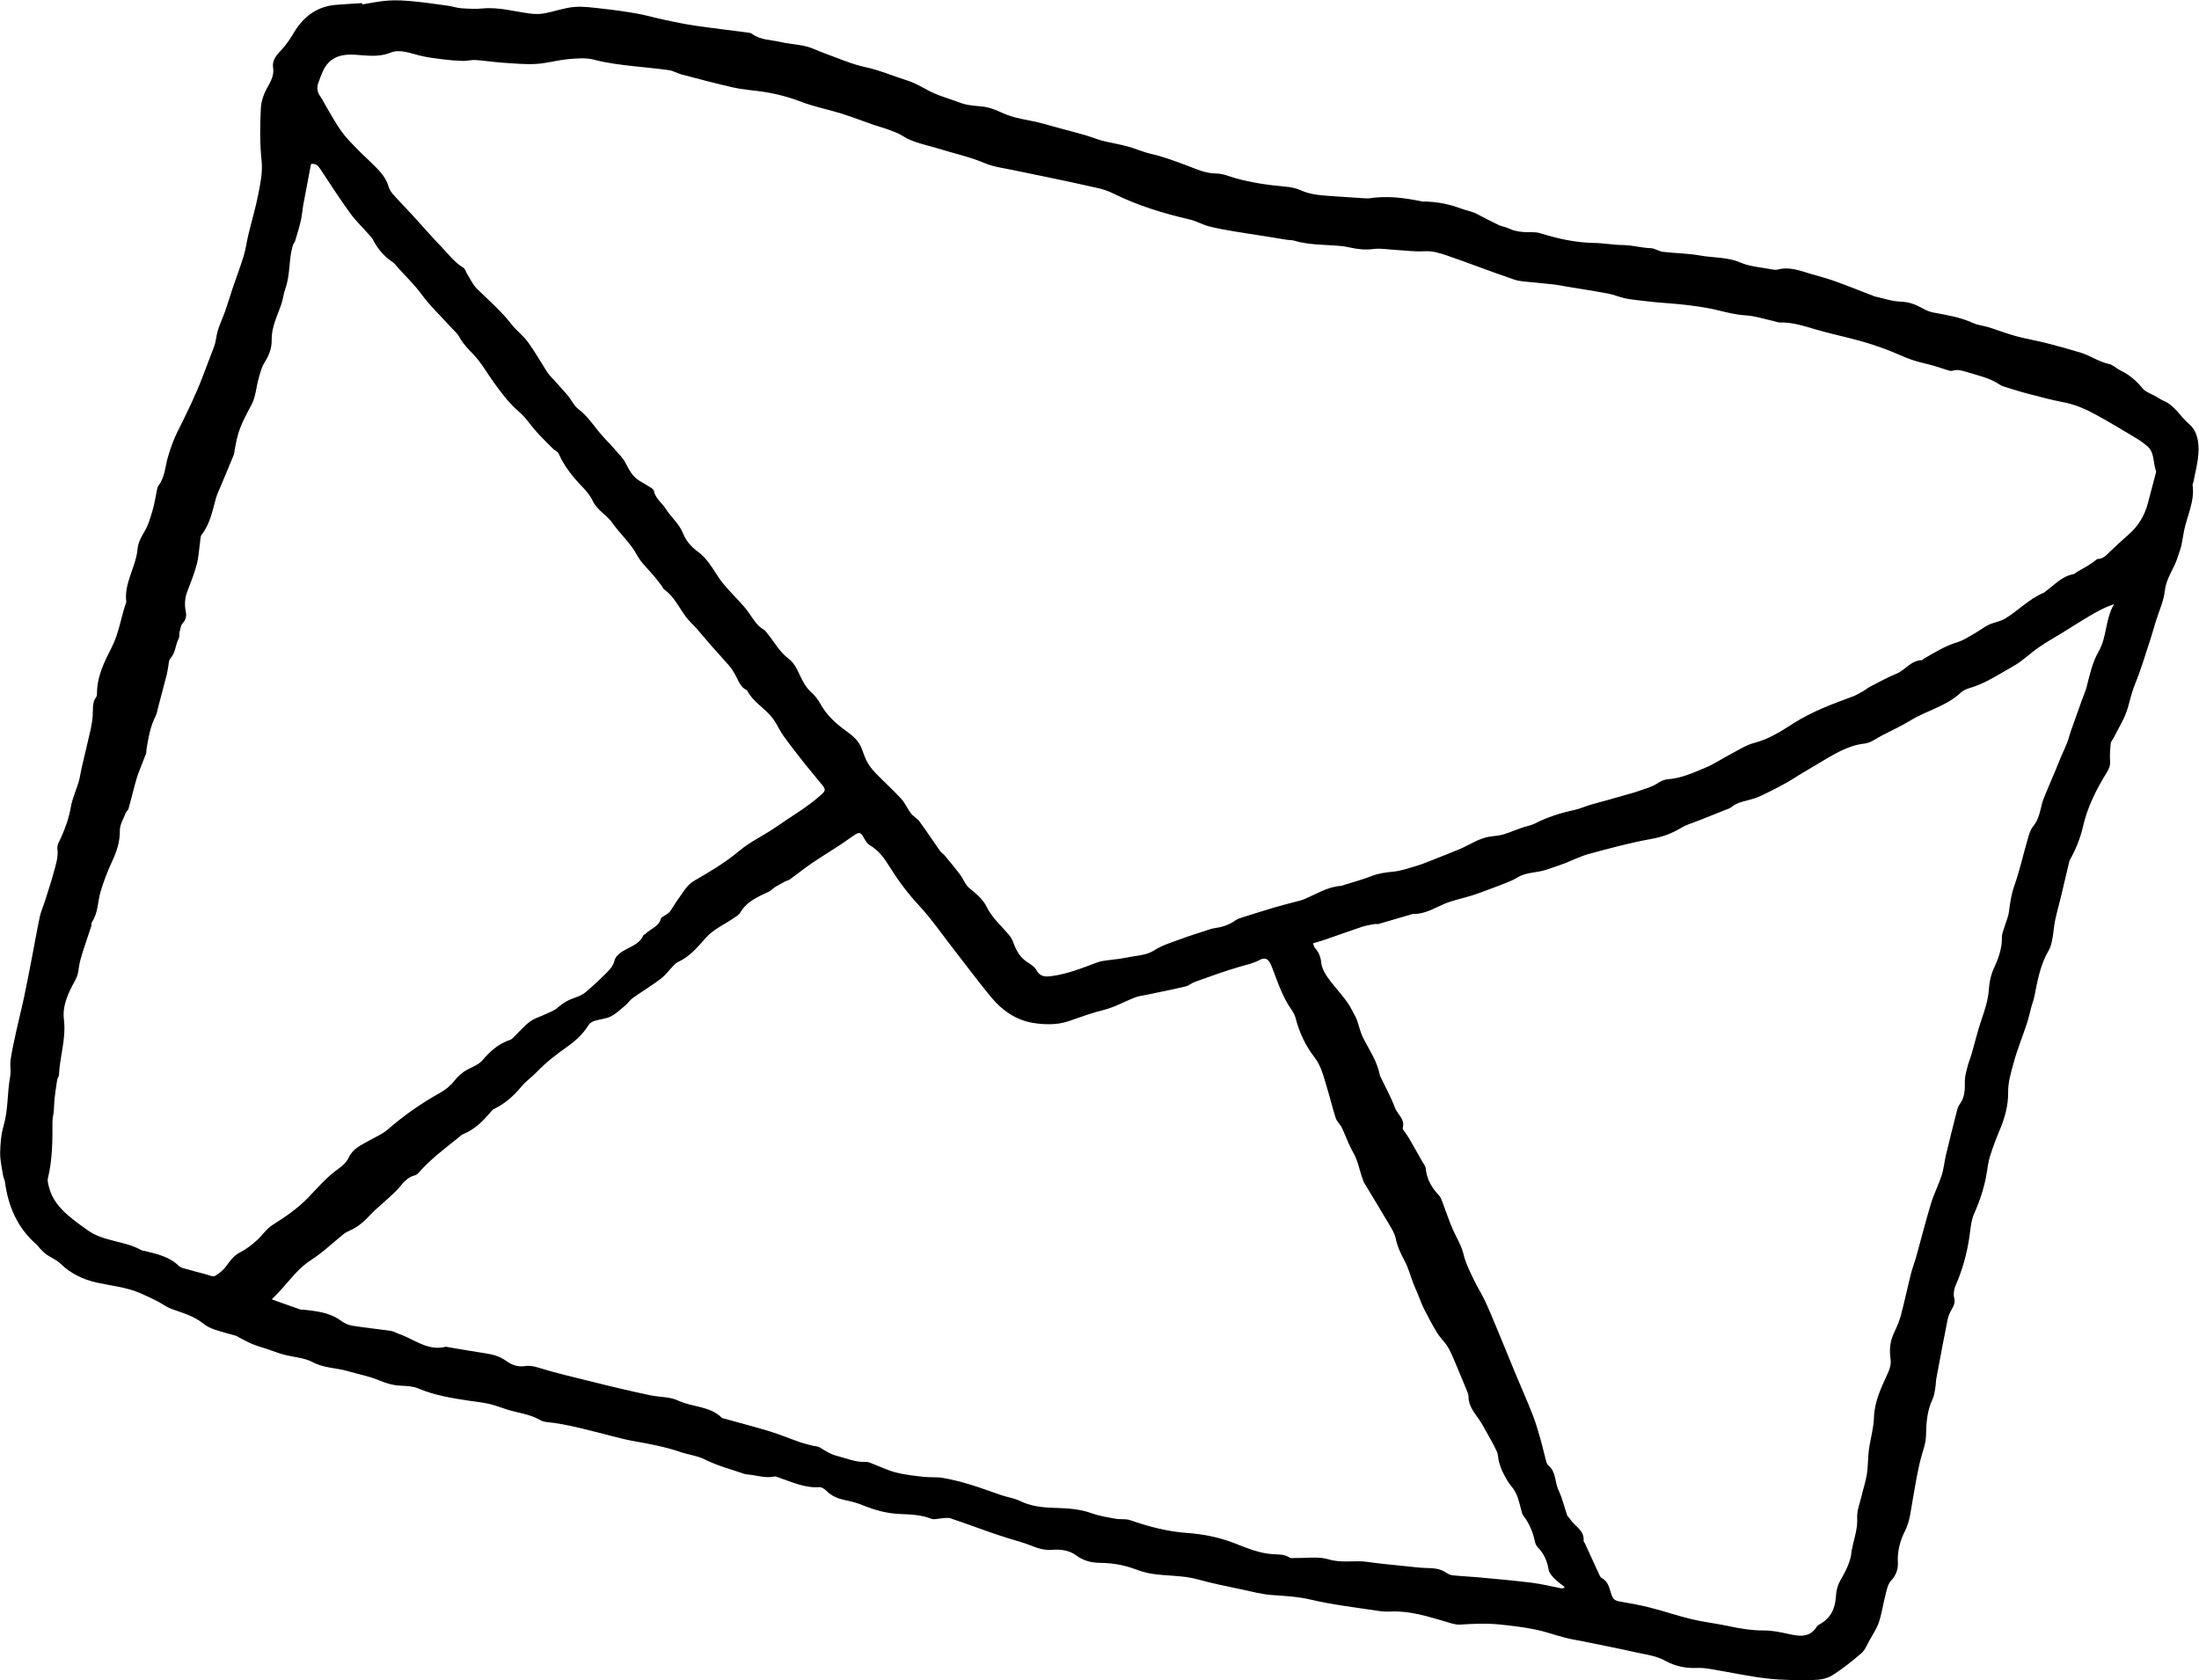 <?xml version="1.0" encoding="UTF-8"?>
<!DOCTYPE svg PUBLIC '-//W3C//DTD SVG 1.0//EN'
          'http://www.w3.org/TR/2001/REC-SVG-20010904/DTD/svg10.dtd'>
<svg height="1146.5" preserveAspectRatio="xMidYMid meet" version="1.0" viewBox="-0.1 176.7 1500.4 1146.5" width="1500.4" xmlns="http://www.w3.org/2000/svg" xmlns:xlink="http://www.w3.org/1999/xlink" zoomAndPan="magnify"
><g id="change1_1"
  ><path d="m247.033,179.72c5.925-.918,11.822-2.244,17.782-2.634,5.598-.367,11.287-.025,16.888.508,7.975.758,15.915,1.918,23.853,3.026,3.121.436,6.174,1.518,9.298,1.73,4.826.327,9.724.567,14.524.12,10.891-1.014,21.253,2.052,31.838,3.434,3.222.421,6.632.542,9.804-.034,6.89-1.252,13.616-3.776,20.533-4.397,6.377-.573,12.941.447,19.379,1.155,7.802.859,15.6,1.898,23.322,3.289,6.698,1.207,13.264,3.124,19.931,4.527,6.687,1.408,13.392,2.801,20.15,3.784,11.73,1.706,23.509,3.08,35.263,4.629,1.148.151,2.5.237,3.355.884,5.812,4.398,12.975,4.06,19.557,5.623,5.668,1.346,11.61,1.551,17.263,2.941,4.483,1.102,8.679,3.328,13.062,4.889,9.081,3.235,18.005,7.284,27.36,9.28,10.053,2.146,19.348,6.24,29.034,9.253,6.396,1.99,12.105,6.09,18.33,8.761,5.627,2.415,11.58,4.059,17.307,6.256,4.897,1.879,9.954,2.112,15.091,2.609,4.373.423,8.796,2.045,12.823,3.934,5.841,2.739,11.848,4.252,18.178,5.363,7.688,1.349,15.197,3.736,22.766,5.738,5.893,1.559,11.78,3.148,17.632,4.854,3.673,1.071,7.221,2.595,10.922,3.535,5.643,1.434,11.426,2.328,17.043,3.847,5.308,1.435,10.386,3.787,15.73,5.008,8.353,1.91,16.257,4.856,24.262,7.853,6.528,2.445,13.088,5.579,20.572,5.621,4.377.025,8.764,1.979,13.109,3.201,10.958,3.082,22.148,4.674,33.465,5.684,3.62.323,7.424.955,10.685,2.448,7.392,3.384,15.214,3.596,23.025,4.18,6.972.521,13.951.946,20.929,1.391 1.0.064,2.027.137,3.008-.012,12.083-1.832,23.96-.391,35.787,2.119,1.284.273,2.661.097,3.993.156,7.836.35,15.322,1.906,22.759,4.683,3.593,1.342,7.55,1.916,11.073,3.791,4.864,2.587,9.782,5.078,14.744,7.469,1.63.786,3.491,1.08,5.213,1.694,1.861.664,3.637,1.611,5.534,2.119,1.986.532,4.062.819,6.116.985,3.787.306,7.816-.299,11.34.787,12.028,3.708,24.126,6.464,36.798,6.653,6.626.098,13.155,1.384,19.885,1.436,6.132.048,12.388,1.936,18.762,2.124,2.858.085,5.614,2.171,8.516,2.519,8.416,1.01,16.991,1,25.299,2.514,9.125,1.663,18.528.924,27.494,4.798,6.554,2.832,14.165,3.236,21.32,4.646,1.296.255,2.757.481,3.985.147,8.141-2.217,15.537.817,23.056,3.048,5.237,1.554,10.554,2.889,15.686,4.736,8.936,3.215,17.757,6.75,26.625,10.154.154.059.279.214.434.248,6.092,1.321,12.158,3.494,18.288,3.695,5.699.187,10.336,1.991,15.037,4.645,2.126,1.201,4.481,2.256,6.859,2.706,9.345,1.768,18.714,3.231,27.502,7.257,3.293,1.509,7.13,1.786,10.639,2.881,6.18,1.927,12.224,4.323,18.462,6.019,6.925,1.883,14.043,3.043,21.003,4.81,7.762,1.97,15.479,4.143,23.146,6.46,6.66,2.012,12.414,6.258,19.379,7.748,2.776.594,5.092,3.097,7.783,4.386,5.965,2.858,10.764,6.861,14.98,12.056,2.246,2.768,6.377,4.008,9.662,5.929,1.566.916,3.066,2,4.728,2.685,7.744,3.191,11.497,10.781,17.505,15.913,5.807,4.961,6.852,12.649,6.416,19.86-.409,6.766-2.282,13.445-3.531,20.159-.09.483-.55.968-.487,1.4,1.653,11.231-3.758,21.144-5.856,31.671-.684,3.432-1.111,6.92-1.912,10.322-.605,2.57-1.68,5.025-2.438,7.563-2.308,7.724-7.767,14.032-8.666,22.6-.752,7.163-4.057,14.056-6.207,21.077-1.076,3.512-2.011,7.068-3.162,10.555-3.54,10.728-6.657,21.636-10.941,32.062-2.249,5.474-3.454,11.011-5.049,16.569-2.027,7.065-6.252,13.503-9.555,20.198-.652,1.322-1.911,2.537-2.045,3.885-.406,4.097-.733,8.259-.443,12.349.223,3.143-.97,5.396-2.496,7.88-6.944,11.302-12.913,23.176-15.891,36.105-1.87,8.119-4.799,15.56-8.815,22.715-.244.435-.476.901-.591,1.382-1.932,8.111-3.82,16.233-5.771,24.34-1.289,5.357-2.828,10.66-3.948,16.052-.844,4.065-1.042,8.261-1.832,12.34-.531,2.743-1.113,5.667-2.503,8.02-5.767,9.759-7.665,20.64-9.807,31.489-.448,2.268-1.333,4.447-1.947,6.686-1.078,3.935-1.912,7.947-3.187,11.815-2.921,8.862-6.508,17.531-8.936,26.519-1.792,6.633-3.926,13.1-3.827,20.458.117,8.681-2.294,17.495-5.802,25.77-2.463,5.81-4.678,11.751-6.57,17.77-1.19,3.785-1.66,7.809-2.309,11.75-1.584,9.617-4.653,18.689-8.597,27.629-2.096,4.751-2.388,10.353-3.165,15.619-1.694,11.472-4.705,22.517-9.397,33.154-1.09,2.47-1.65,5.731-1.012,8.266.811,3.225-.127,5.405-1.599,7.943-1.236,2.131-2.339,4.489-2.82,6.883-2.694,13.417-5.205,26.871-7.714,40.324-.396,2.124-.334,4.332-.715,6.459-.466,2.602-.747,5.364-1.859,7.7-3.825,8.038-4.346,16.511-4.504,25.208-.073,4.035-1.441,8.108-2.606,12.05-3.031,10.257-4.521,20.784-6.431,31.267-1.308,7.177-1.853,14.658-5.363,21.609-3.252,6.441-5.204,13.66-4.798,21.258.253,4.743-1.218,8.864-4.746,12.642-2.198,2.354-2.854,6.323-3.739,9.689-1.61,6.124-2.447,12.48-4.429,18.467-1.435,4.334-4.137,8.263-6.392,12.308-1.687,3.025-2.975,6.623-5.467,8.779-6.389,5.528-13.054,10.87-20.208,15.323-3.49,2.173-8.307,2.981-12.542,3.039-10.511.145-21.112.197-31.529-.997-12.905-1.479-25.654-4.304-38.49-6.43-3.128-.518-6.347-.927-9.497-.783-7.733.353-15.097-1.229-21.712-4.916-6.064-3.38-12.678-4.111-19.15-5.557-12.045-2.69-24.162-5.061-36.252-7.546-4.248-.873-8.557-1.494-12.75-2.574-6.924-1.785-13.691-4.269-20.681-5.685-7.796-1.58-15.744-2.506-23.667-3.335-9.134-.956-18.288-.558-27.46.034-3.337.216-6.844-1.157-10.18-2.128-12.183-3.544-24.275-7.425-37.237-6.779-2.986.149-6.039-.079-8.998-.538-15.014-2.326-30.189-4.014-44.941-7.486-8.907-2.096-17.666-2.623-26.632-3.216-7.113-.471-14.149-2.38-21.171-3.878-9.935-2.12-19.938-4.048-29.703-6.8-10.595-2.985-21.541-2.163-32.199-3.991-3.575-.613-7.112-1.715-10.52-2.984-7.739-2.883-15.675-4.264-23.933-4.33-5.908-.047-11.387-1.387-16.417-5.107-4.658-3.444-10.492-4.27-16.253-3.779-5.362.458-10.103-1.064-14.963-3.054-4.884-2-10.08-3.232-15.125-4.843-4.09-1.306-8.183-2.606-12.233-4.028-9.09-3.191-18.121-6.555-27.258-9.603-1.738-.58-3.856-.071-5.796.016-2.431.108-5.184,1.117-7.227.304-7.044-2.803-14.435-2.95-21.721-3.268-8.933-.39-17.188-2.731-25.356-6.086-3.963-1.627-8.225-2.62-12.431-3.533-4.516-.98-8.482-2.67-11.825-5.995-1.318-1.311-3.413-2.797-5.045-2.68-9.881.712-18.507-3.424-27.434-6.468-1.098-.375-2.352-.978-3.382-.758-6.12,1.304-11.918-.915-17.865-1.405-.825-.068-1.681-.147-2.454-.416-8.967-3.126-18.322-5.49-26.735-9.725-5.546-2.792-11.351-3.284-16.898-5.202-10.606-3.669-21.56-5.614-32.545-7.574-4.915-.877-9.756-2.188-14.607-3.399-14.838-3.704-29.53-8.07-44.841-9.578-1.278-.126-2.616-.609-3.731-1.26-7.175-4.189-15.448-4.87-23.148-7.368-3.936-1.277-7.819-2.799-11.84-3.711-4.379-.994-8.891-1.402-13.342-2.079-11.838-1.801-23.622-3.655-34.805-8.397-3.525-1.495-7.732-1.724-11.651-1.865-5.27-.191-9.965-1.508-14.872-3.588-6.815-2.888-14.288-4.203-21.438-6.329-7.906-2.351-16.296-2.006-24.036-6.141-5.839-3.119-13.162-3.402-19.764-5.174-3.844-1.032-7.564-2.523-11.346-3.789-3.312-1.109-6.701-2.022-9.929-3.336-3.025-1.232-5.887-2.867-8.811-4.343-.891-.449-1.699-1.135-2.634-1.412-4.926-1.461-9.946-2.635-14.799-4.301-2.631-.904-5.272-2.246-7.425-3.988-6.283-5.083-13.788-7.225-21.202-9.806-3.681-1.281-6.909-3.82-10.435-5.605-3.864-1.955-7.788-3.81-11.771-5.509-9.315-3.974-19.375-4.852-29.136-7.023-9.33-2.075-17.895-6.091-24.964-13.008-2.664-2.607-6.447-4.039-9.561-6.231-1.725-1.215-3.15-2.868-4.658-4.375-.705-.704-1.193-1.64-1.94-2.285-13.053-11.264-19.374-25.918-21.646-42.657-.221-1.626-1.091-3.161-1.342-4.787-.783-5.076-2.033-10.187-1.945-15.265.106-6.142.62-12.49,2.336-18.345,3.236-11.042,2.427-22.498,4.475-33.632.684-3.717-.247-7.715.313-11.473.985-6.612,2.461-13.157,3.895-19.694,1.71-7.795,3.71-15.528,5.367-23.334,1.938-9.13,3.668-18.305,5.441-27.469,1.74-8.998,3.282-18.037,5.193-26.998.762-3.571,2.336-6.962,3.443-10.467,2.051-6.496,4.187-12.972,5.992-19.538,1.491-5.423,3.348-10.733,2.595-16.679-.316-2.493,1.599-5.345,2.732-7.931,2.877-6.565,5.232-13.197,6.455-20.366.997-5.848,3.645-11.402,5.354-17.148.849-2.855,1.166-5.864,1.84-8.777,2.107-9.108,4.324-18.191,6.376-27.311.65-2.888,1.079-5.848,1.322-8.799.366-4.448-.522-9.091,2.43-13.072.368-.496.517-1.27.508-1.911-.169-11.817,5.059-22.166,10.134-32.127,5.027-9.868,6.24-20.617,9.874-30.731-1.71-12.926,6.548-23.736,7.653-36.063.398-4.436,2.35-8.066,4.676-11.888,2.716-4.461,4.151-9.783,5.662-14.874,1.317-4.437,1.948-9.076,2.925-13.617.208-.969.368-2.075.941-2.818,4.593-5.954,4.624-13.374,6.673-20.148,1.726-5.704,3.653-11.293,6.363-16.712,6.262-12.521,12.483-25.142,17.417-38.215,2.504-6.633,5.026-13.275,7.573-19.907,1.36-3.542,1.461-7.549,2.612-11.194,1.398-4.423,3.422-8.643,4.961-13.027,1.807-5.147,3.325-10.395,5.074-15.563,2.511-7.424,5.321-14.754,7.608-22.244,1.406-4.607,1.962-9.466,3.097-14.165,2.259-9.352,5.037-18.596,6.867-28.028,1.418-7.305,2.991-14.959,2.234-22.222-1.274-12.225-1.201-24.381-.515-36.532.263-4.663,2.035-9.583,4.348-13.694,2.454-4.362,4.784-8.555,4.006-13.553-.883-5.681,2.834-9.164,5.918-12.513,3.302-3.586,5.792-7.36,8.28-11.551,6.296-10.606,15.55-17.841,28.489-18.909,5.989-.494,11.994-.807,17.991-1.202.034.301.068.601.102.902Zm1224.07,318.828c-2.381-6.43-.898-13.285-6.404-17.703-2.078-1.667-4.201-3.325-6.482-4.687-9.325-5.566-18.596-11.242-28.13-16.432-6.983-3.802-14.234-7.04-22.222-8.553-8.169-1.547-16.226-3.728-24.28-5.83-5.463-1.426-10.845-3.168-16.244-4.83-1.107-.341-2.223-.819-3.176-1.468-6.503-4.434-14.104-5.992-21.433-8.244-3.498-1.075-6.985-2.311-10.799-1.109-.987.311-2.299-.167-3.398-.496-3.159-.946-6.259-2.096-9.43-2.993-4.98-1.408-10.107-2.371-14.976-4.08-5.968-2.094-11.668-4.944-17.607-7.131-5.917-2.179-11.925-4.169-18.005-5.834-9.805-2.686-19.78-4.772-29.537-7.614-8.025-2.337-15.904-4.995-24.418-4.806-1.62.036-3.255-.694-4.887-1.048-6.179-1.341-12.315-3.424-18.553-3.801-6.431-.388-12.445-1.833-18.603-3.385-6.786-1.71-13.784-2.69-20.743-3.57-7.267-.92-14.599-1.319-21.898-1.994-3.482-.322-6.959-.72-10.43-1.153-3.629-.452-7.297-.764-10.857-1.547-3.884-.854-7.603-2.505-11.501-3.235-9.483-1.776-19.029-3.216-28.547-4.801-2.64-.44-5.262-1.028-7.916-1.346-4.633-.554-9.291-.886-13.925-1.432-4.604-.542-9.432-.523-13.743-1.987-15.315-5.2-30.392-11.1-45.69-16.356-4.951-1.701-9.969-3.284-15.572-2.943-6.449.392-12.978-.542-19.473-.893-5.139-.278-10.377-1.287-15.39-.616-5.497.736-10.627.088-15.865-1.031-1.797-.384-3.604-.78-5.428-.964-10.95-1.108-22.086-.545-32.806-3.762-1.417-.425-3-.263-4.487-.496-5.101-.802-10.189-1.68-15.289-2.491-7.248-1.153-14.517-2.185-21.748-3.433-5.579-.963-11.187-1.909-16.648-3.365-4.325-1.153-8.335-3.555-12.679-4.561-17.945-4.155-35.461-9.448-52.038-17.633-3.27-1.614-6.786-2.928-10.335-3.744-11.846-2.725-23.754-5.183-35.646-7.701-7.184-1.521-14.399-2.9-21.575-4.462-6.83-1.487-14.01-2.222-20.351-4.906-10.393-4.398-21.311-6.733-31.975-10.045-8.261-2.566-16.948-3.888-24.456-8.734-2.857-1.844-6.226-2.952-9.451-4.152-3.421-1.273-6.974-2.188-10.427-3.383-7.245-2.507-14.393-5.313-21.707-7.592-9.077-2.828-18.523-4.619-27.364-8.017-9.13-3.509-18.398-5.826-28.009-7.131-6.121-.831-12.335-1.263-18.337-2.622-11.854-2.684-23.604-5.834-35.365-8.914-2.888-.756-5.581-2.483-8.488-2.902-7.917-1.14-15.905-1.786-23.858-2.69-9.126-1.037-18.194-2.053-27.177-4.442-5.592-1.487-11.906-.913-17.816-.38-7.297.658-14.477,2.836-21.77,3.245-7.61.427-15.304-.317-22.942-.833-6.156-.416-12.273-1.418-18.43-1.831-2.782-.187-5.624.689-8.427.615-4.489-.119-8.989-.458-13.446-1.017-5.424-.681-10.886-1.357-16.187-2.636-6.673-1.61-13.508-4.619-20.109-1.931-8.141,3.314-16.32,1.79-24.286,1.347-10.23-.569-17.484,2.167-21.684,11.189-1.199,2.576-2.142,5.276-3.107,7.954-1.221,3.387-.81,6.491,1.417,9.474,1.486,1.991,2.486,4.34,3.775,6.485,3.521,5.857,6.753,11.925,10.727,17.46,3.171,4.417,7.199,8.234,10.971,12.2,2.51,2.639,5.291,5.018,7.857,7.607,5.152,5.197,10.922,9.897,13.084,17.416.575,2.001,1.807,3.976,3.203,5.549,4.195,4.727,8.668,9.204,12.942,13.862,6.422,6.999,12.588,14.243,19.202,21.053,5.078,5.228,9.405,11.262,15.826,15.165,1.228.746,1.636,2.79,2.511,4.18,2.123,3.369,3.79,7.218,6.549,9.957,8.045,7.986,16.717,15.309,23.709,24.365,3.346,4.334,7.973,7.701,11.183,12.114,4.796,6.593,8.844,13.729,13.237,20.618.537.842,1.199,1.614,1.869,2.36,3.997,4.454,8.115,8.804,11.987,13.364,2.588,3.048,4.285,7.108,7.352,9.437,5.467,4.152,9.281,9.509,13.423,14.747,3.486,4.409,7.601,8.314,11.297,12.565,2.718,3.126,5.819,6.142,7.65,9.762,2.385,4.714,4.765,9.142,9.432,11.924,1.852,1.104,3.763,2.119,5.554,3.314,1.499.999,3.849,2.006,4.115,3.347,1.066,5.384,5.574,8.252,8.203,12.439,3.617,5.761,9.114,10.042,11.769,16.705,1.917,4.813,5.332,9.048,9.912,12.322,6.616,4.73,10.439,11.977,14.916,18.596,1.848,2.733,4.126,5.188,6.321,7.671,4.635,5.245,9.875,10.054,13.848,15.753,2.983,4.28,5.45,8.706,10.144,11.388.944.539,1.595,1.621,2.326,2.498,4.847,5.816,8.262,12.686,14.705,17.383,3.274,2.387,5.466,6.712,7.249,10.576,2.13,4.615,4.335,8.916,8.197,12.393,2.311,2.081,4.394,4.647,5.872,7.378,4.251,7.855,10.678,13.743,17.665,18.766,4.802,3.452,8.887,6.901,10.912,12.551,1.182,3.297,2.36,6.668,4.122,9.663,1.642,2.791,3.883,5.295,6.162,7.631,5.45,5.588,11.285,10.812,16.545,16.567,2.655,2.905,4.193,6.801,6.62,9.954,1.596,2.074,4.242,3.352,5.78,5.454,4.867,6.649,9.403,13.539,14.149,20.277.752,1.067,2.048,1.735,2.893,2.754,3.595,4.335,7.228,8.647,10.621,13.137,2.297,3.04,3.616,7.111,6.445,9.39,4.622,3.724,9.228,7.526,11.765,12.743,3.628,7.46,9.757,12.635,14.889,18.737,1.361,1.619,2.574,3.527,3.272,5.508,1.936,5.491,4.608,10.289,9.687,13.552,2.223,1.428,4.844,3.002,5.986,5.188,2.361,4.519,5.744,4.823,10.078,4.285,11.2-1.389,21.491-5.669,31.938-9.524,2.154-.795,4.54-1.005,6.839-1.349,2.779-.416,5.591-.617,8.368-1.043,3.089-.474,6.143-1.175,9.234-1.637,4.912-.735,9.589-1.24,14.167-4.168,5.388-3.445,11.815-5.337,17.907-7.59,6.369-2.355,12.873-4.344,19.323-6.478.942-.312,1.895-.659,2.87-.791,5.531-.753,10.753-2.234,15.363-5.595,1.306-.953,3.002-1.435,4.582-1.937,7.296-2.317,14.596-4.626,21.931-6.815,4.29-1.28,8.653-2.317,12.975-3.491,2.414-.656,4.906-1.144,7.2-2.098,8.121-3.378,15.643-8.351,24.754-9.047.982-.075,1.946-.485,2.902-.789,6.2-1.969,12.504-3.674,18.56-6.017,4.77-1.846,9.56-2.446,14.596-2.935,5.419-.526,10.724-2.46,16.015-3.997,3.167-.92,6.234-2.207,9.31-3.418,6.819-2.683,13.664-5.309,20.408-8.171,7.031-2.984,13.363-7.664,21.275-8.488,2.814-.293,5.683-.608,8.373-1.421,4.13-1.248,8.107-2.995,12.188-4.418,2.995-1.044,6.265-1.497,9.042-2.931,8.549-4.414,17.575-7.216,26.937-9.233,3.737-.805,7.288-2.444,10.969-3.552,3.812-1.148,7.686-2.088,11.522-3.163,4.963-1.39,9.917-2.815,14.869-4.242,2.044-.589,4.108-1.131,6.103-1.859,4.343-1.585,9.04-2.672,12.83-5.136,2.508-1.63,4.732-2.803,7.636-3.026,9.156-.703,17.415-4.522,25.688-7.974,5.815-2.426,11.109-6.079,16.732-8.998,5.446-2.828,10.765-6.396,16.588-7.894,9.818-2.527,18.13-7.875,26.293-13.109,12.822-8.22,26.799-13.366,40.878-18.554,2.617-.964,5.023-2.528,7.471-3.912,1.442-.815,2.703-1.967,4.173-2.717,5.962-3.044,11.825-6.353,18.008-8.871,6.129-2.495,9.982-9.151,17.36-9.225.527-.005,1-.864,1.577-1.185,7.263-4.04,14.235-8.549,22.377-10.965,4.338-1.287,8.281-3.994,12.295-6.251,3.15-1.772,5.986-4.148,9.231-5.69,3.598-1.71,7.833-2.22,11.208-4.231,9.108-5.427,16.442-13.545,26.452-17.677.447-.185.786-.62,1.195-.911,6.055-4.318,11.072-10.293,18.933-11.744.916-.169,1.691-1.043,2.557-1.545,2.154-1.25,4.346-2.435,6.478-3.721,1.684-1.016,3.309-2.13,4.945-3.223.956-.639,1.861-1.852,2.827-1.891,3.807-.156,5.904-2.763,8.329-5.072,4.092-3.897,8.223-7.763,12.491-11.465q9.859-8.553,13.255-21.305c1.948-7.413,3.907-14.824,5.726-21.726ZM185.317,1063.294c7.167,2.553,13.257,4.74,19.365,6.873.606.212,1.329.07,1.993.142,8.941.979,17.882,1.814,25.572,7.352,2.247,1.618,4.949,3.097,7.624,3.536,8.86,1.452,17.816,2.309,26.704,3.612,2.057.301,3.967,1.524,5.978,2.227,10.18,3.559,19.126,11.543,31.117,8.678.761-.182,1.654.131,2.476.267,8.383,1.388,16.748,2.897,25.152,4.142,5.198.77,9.902,2.161,14.311,5.381,3.421,2.499,7.752,4.029,12.313,3.327,3.483-.536,6.518.148,9.984,1.232,11.58,3.62,23.465,6.271,35.246,9.24,6.649,1.676,13.312,3.297,19.99,4.852,6.982,1.627,13.964,3.265,20.991,4.676,6.156,1.236,12.973.906,18.435,3.503,9.756,4.639,21.709,3.587,29.935,11.834.108.108.303.14.464.185,10.717,2.978,21.492,5.763,32.13,8.997,6.857,2.084,13.493,4.887,20.27,7.246,2.786.97,5.677,1.645,8.533,2.405,1.884.501,4.077.464,5.632,1.453,3.638,2.315,7.108,4.552,11.469,5.657,6.62,1.677,12.944,4.476,20.01,4.104,1.402-.074,2.883.715,4.276,1.242,5.287,1.997,10.423,4.559,15.861,5.946,6.076,1.549,12.398,2.232,18.652,2.947,4.595.526,9.338.024,13.864.828,6.392,1.135,12.719,2.811,18.94,4.696,7.014,2.125,13.858,4.803,20.819,7.114,4.094,1.359,8.54,1.925,12.35,3.811,7.111,3.52,14.695,4.436,22.308,4.697,9.038.31,17.919.559,26.609,3.694,5.265,1.899,10.929,2.776,16.471,3.796,3.229.594,6.81-.116,9.822.936,12.677,4.429,25.499,7.801,38.977,8.754,11.245.795,22.225,3.033,32.821,7.226,8.219,3.253,16.492,6.647,25.498,7.235,3.98.26,8.001-.056,11.609,2.37.935.629,2.59.201,3.915.234,7.62.191,15.718-1.189,22.741.955,8.924,2.725,17.61.45,26.29,1.709,3.428.497,6.868.925,10.311,1.303,5.469.601,10.944,1.148,16.419,1.691,4.321.428,8.64,1.041,12.971,1.158,4.884.132,9.659.196,13.926,3.112,1.345.919,2.993,1.738,4.576,1.903,5.823.606,11.686.812,17.516,1.361,12.293,1.158,24.602,2.217,36.85,3.753,6.857.86,13.603,2.605,20.409,3.897.339.064.775-.388,1.786-.937-2.597-2.103-5.088-3.768-7.118-5.876-1.646-1.708-3.571-3.816-3.917-5.979-.961-6.003-3.279-11.091-7.493-15.437-.886-.914-1.54-2.271-1.81-3.529-1.419-6.607-3.822-12.736-8.074-18.067-.404-.507-.638-1.186-.825-1.822-1.841-6.274-2.648-12.882-7.23-18.163-2.246-2.589-3.9-5.754-5.492-8.828-1.26-2.433-2.179-5.079-2.95-7.718-.682-2.331-.506-4.987-1.493-7.14-2.136-4.662-4.721-9.125-7.225-13.612-1.706-3.058-3.396-6.156-5.43-8.994-3.315-4.625-6.787-9.088-6.695-15.208.015-.964-.377-1.976-.753-2.896-2.332-5.706-4.668-11.412-7.093-17.08-1.904-4.448-3.604-9.033-6.017-13.197-2.069-3.571-5.338-6.435-7.507-9.962-3.296-5.362-6.212-10.97-9.067-16.586-1.57-3.089-2.677-6.412-4.011-9.622-1.082-2.604-2.258-5.172-3.272-7.802-1.909-4.955-3.253-10.197-5.717-14.851-2.678-5.059-5.084-10.014-6.238-15.709-.671-3.311-2.675-6.432-4.439-9.428-5.727-9.727-11.623-19.353-17.433-29.031-.249-.415-.245-.972-.427-1.436-2.412-6.153-3.268-12.788-6.714-18.678-3.091-5.283-5.013-11.239-7.682-16.786-1.134-2.359-3.414-4.252-4.206-6.674-2.284-6.986-3.934-14.176-6.102-21.203-2.144-6.949-3.732-14.197-8.309-20.116-6.231-8.057-10.443-17.019-12.963-26.865-.524-2.048-1.612-4.06-2.847-5.799-6.392-8.998-9.554-19.475-13.522-29.552-1.842-4.677-4-6.575-8.369-4.217-4.364,2.355-8.976,3.254-13.606,4.596-10.18,2.949-20.144,6.655-30.148,10.188-2.321.82-4.338,2.66-6.687,3.217-8.718,2.067-17.518,3.789-26.285,5.653-2.747.584-5.613.876-8.203,1.875-7,2.7-13.666,6.569-20.865,8.372-8.429,2.111-16.426,5.045-24.573,7.862-7.344,2.539-16.282,2.397-24.128,1.095-11.388-1.891-20.979-8.448-28.368-17.378-8.828-10.668-17.082-21.81-25.601-32.734-7.895-10.124-15.197-20.802-23.906-30.17-7.473-8.039-13.843-16.589-19.65-25.833-3.553-5.656-7.388-11.474-13.62-15.024-1.746-.995-3.067-3.079-4.087-4.935-2.276-4.143-3.062-4.457-7.132-1.704-3.318,2.244-6.547,4.62-9.897,6.814-6.277,4.112-12.703,8.002-18.894,12.238-5.083,3.477-9.895,7.349-14.88,10.972-.777.565-1.885.649-2.757,1.111-2.471,1.308-4.947,2.62-7.327,4.083-1.409.866-2.504,2.314-3.973,3-7.533,3.518-15.239,6.666-19.687,14.47-.843,1.479-2.709,2.427-4.206,3.472-6.421,4.48-13.824,7.541-19.173,13.575-5.651,6.374-11.122,12.974-19.192,16.599-1.17.526-2.131,1.611-3.059,2.564-2.868,2.942-5.341,6.384-8.574,8.829-6.102,4.616-12.695,8.577-18.937,13.018-1.998,1.421-3.403,3.651-5.307,5.237-3.169,2.64-6.253,5.596-9.877,7.412-3.322,1.664-7.359,1.844-10.983,2.987-1.482.467-3.192,1.45-3.967,2.71-3.723,6.045-8.85,10.817-14.465,14.786-7.474,5.283-14.673,10.751-20.997,17.396-3.297,3.464-7.384,6.225-10.413,9.884-5.3,6.404-11.279,11.761-18.805,15.359-.859.411-1.559,1.256-2.197,2.014-5.286,6.283-10.984,12.014-18.823,15.162-1.347.541-2.434,1.75-3.61,2.69-9.376,7.494-19.003,14.701-26.927,23.843-.623.718-1.569,1.364-2.478,1.591-4.695,1.17-7.417,4.537-10.417,8.052-3.871,4.536-8.63,8.315-13.019,12.406-2.168,2.021-4.547,3.849-6.512,6.05-4.176,4.678-8.773,8.717-14.579,11.261-1.359.595-2.741,1.273-3.889,2.191-7.417,5.935-14.319,12.656-22.272,17.74-8.426,5.387-14.042,13.128-20.477,20.264-1.862,2.065-3.856,4.013-6.408,6.655Zm26.791-774.696c-1.739,9.14-3.49,18.114-5.136,27.107-.713,3.895-.993,7.878-1.862,11.732-1.021,4.526-2.415,8.971-3.764,13.416-.382,1.26-1.382,2.334-1.748,3.596-2.74,9.465-1.572,19.589-4.939,28.987-1.323,3.692-1.694,7.723-3,11.423-2.759,7.817-6.586,15.348-6.397,23.908.129,5.798-1.935,10.626-4.976,15.47-2.051,3.268-2.956,7.322-4.025,11.123-1.619,5.75-1.904,12.131-4.621,17.255-4.082,7.698-8.316,15.185-10.163,23.782-.486,2.26-.956,4.524-1.399,6.793-.254,1.299-.208,2.705-.694,3.902-2.919,7.193-5.962,14.336-8.945,21.503-1.092,2.623-2.388,5.195-3.149,7.914-2.421,8.65-3.996,17.579-9.772,24.955-.901,1.151-.813,3.126-1.048,4.739-.746,5.112-.951,10.36-2.257,15.32-1.645,6.245-4.01,12.321-6.366,18.352-1.837,4.703-2.178,9.379-1.171,14.263.604,2.934.027,5.419-2.143,7.837-1.301,1.449-1.583,3.888-2.102,5.939-.364,1.44.059,3.191-.589,4.426-2.301,4.386-2.12,9.736-5.733,13.682-1.179,1.287-1.051,3.794-1.46,5.755-.341,1.637-.488,3.319-.904,4.934-1.95,7.575-3.957,15.134-5.956,22.696-.513,1.941-.76,4.03-1.662,5.775-3.67,7.103-4.943,14.826-6.227,22.562-.192,1.153-.076,2.402-.473,3.468-1.66,4.464-3.537,8.848-5.18,13.319-.97,2.638-1.713,5.364-2.446,8.081-1.422,5.273-2.702,10.585-4.193,15.837-.301,1.06-1.505,1.843-1.906,2.9-1.513,3.989-4.082,8.056-4.023,12.061.115,7.81-2.242,14.54-5.436,21.398-3.024,6.493-5.604,13.256-7.669,20.114-2.088,6.933-1.614,14.589-5.937,20.939-.505.742-.187,1.995-.493,2.931-1.858,5.683-3.878,11.315-5.657,17.022-1.123,3.604-2.26,7.265-2.757,10.985-.402,3.003-.845,5.697-2.37,8.495-4.577,8.397-9.061,17.237-7.845,27.043,1.605,12.949-2.8,25.141-3.384,37.766-.051,1.102-1.018,2.138-1.196,3.263-.701,4.409-1.333,8.833-1.837,13.269-.295,2.599-.217,5.238-.455,7.846-.241,2.64-.974,5.266-.956,7.894.087,12.844-.036,25.642-3.076,38.25-.433,1.796.192,3.94.653,5.844,2.066,8.528,7.519,14.818,14.009,20.262,4.083,3.425,8.409,6.584,12.784,9.635,10.961,7.644,25.053,6.892,36.453,13.427.412.236.978.191,1.465.31,8.592,2.107,17.304,3.804,24.02,10.434,1.395,1.377,3.926,1.681,5.991,2.284,3.992,1.166,8.015,2.234,12.046,3.262,2.204.562,5.034,2.031,6.556,1.204,3.089-1.679,5.98-4.284,8.036-7.162,2.658-3.721,5.221-7.018,9.524-9.163,3.948-1.968,7.513-4.886,10.861-7.825,3.732-3.276,6.526-7.836,10.616-10.444,8.895-5.672,17.552-11.445,24.878-19.166,6.409-6.755,12.522-13.834,20.242-19.291,2.807-1.984,5.693-4.649,7.085-7.674,2.897-6.295,8.599-8.574,13.928-11.604,4.319-2.456,9.096-4.418,12.78-7.623,11.011-9.577,22.835-17.845,35.573-24.941,3.583-1.996,7.06-4.75,9.57-7.952,2.667-3.403,5.581-6.043,9.345-8.036,3.504-1.855,7.637-3.376,10.057-6.253,5.289-6.288,11.139-11.357,18.994-13.982.879-.294,1.627-1.103,2.33-1.782,3.701-3.578,7.063-7.599,11.148-10.657,3.087-2.311,7.111-3.349,10.666-5.062,2.804-1.351,5.944-2.402,8.193-4.415,3.592-3.214,7.509-5.409,12.036-6.916,2.604-.866,5.284-2.123,7.342-3.889,5.3-4.549,10.406-9.348,15.307-14.325,1.804-1.832,3.43-4.296,4.014-6.741.576-2.415,1.838-3.661,3.55-5.083,5.266-4.372,13.174-5.312,16.278-12.507.159-.368.929-.426,1.259-.775,3.418-3.612,9.093-4.883,10.663-10.503.279-.998,1.976-1.599,3.018-2.383,1.04-.783,2.339-1.377,3.069-2.384,2.05-2.826,3.724-5.927,5.804-8.728,3.314-4.463,5.651-9.417,11.061-12.516,10.54-6.039,21.135-12.372,30.385-20.155,7.8-6.563,16.937-10.574,25.113-16.309,10.376-7.279,21.458-13.545,30.941-22.091,2.906-2.619,3.151-3.522.694-6.599-3.727-4.668-7.694-9.144-11.397-13.831-5.051-6.394-10.082-12.812-14.858-19.411-2.435-3.365-4.156-7.238-6.443-10.722-5.14-7.827-14.267-12.09-18.616-20.655-4.759-2.121-5.944-6.919-8.236-10.91-1.163-2.026-2.388-4.07-3.905-5.829-4.128-4.789-8.467-9.395-12.643-14.142-3.169-3.603-6.167-7.357-9.335-10.961-2.397-2.727-5.187-5.137-7.37-8.016-4.902-6.466-8.206-14.178-15.14-19.057-.753-.53-1.053-1.67-1.654-2.457-1.617-2.116-3.245-4.226-4.938-6.28-4.029-4.887-9.013-9.252-11.936-14.723-4.418-8.269-11.433-14.27-16.659-21.743-3.926-5.615-10.522-8.722-13.565-15.272-1.633-3.516-4.32-6.689-7.048-9.521-6.519-6.768-12.326-13.939-16.126-22.645-.585-1.34-2.552-2.021-3.711-3.177-3.855-3.847-7.755-7.661-11.409-11.695-4-4.417-7.238-9.662-11.72-13.473-6.964-5.923-12.26-13.083-17.518-20.349-3.699-5.111-6.851-10.646-10.817-15.528-4.187-5.154-9.492-9.341-12.647-15.427-1.192-2.298-3.422-4.065-5.212-6.044-7.02-7.764-14.714-15.031-20.871-23.426-4.883-6.658-10.849-12.126-16.182-18.255-.988-1.135-1.918-2.419-3.141-3.234-5.979-3.984-10.429-9.237-13.636-15.629-.511-1.018-1.397-1.86-2.167-2.732-4.508-5.107-9.477-9.877-13.455-15.366-7.126-9.834-13.712-20.062-20.401-30.207-1.569-2.38-3.398-3.495-6.082-3.031Zm683.593,531.789c.806,1.853.931,2.568,1.345,3.022,2.68,2.941,3.991,6.236,4.378,10.323.283,2.996,1.84,6.101,3.541,8.69,5.482,8.342,13.272,15.004,17.727,24.125.943,1.93,2.154,3.753,2.9,5.752,1.566,4.194,2.431,8.714,4.436,12.667,4.189,8.258,9.59,15.936,11.33,25.288.09.482.37.933.585,1.386,3.299,6.94,7.063,13.705,9.738,20.877,1.718,4.605,7.127,7.837,5.292,13.869-.23.756,1.037,1.996,1.664,2.977.902,1.41,1.933,2.743,2.768,4.19,2.993,5.184,5.942,10.394,8.875,15.612.894,1.591,2.263,3.188,2.417,4.873.679,7.398,4.221,13.216,9.145,18.468.968,1.033,1.527,2.523,2.049,3.888,2.487,6.492,4.598,13.147,7.422,19.486,2.498,5.606,5.779,10.731,7.239,16.933,1.385,5.885,4.302,11.454,6.9,16.996,2.257,4.816,5.225,9.3,7.489,14.113,2.971,6.317,5.615,12.789,8.298,19.237,4.285,10.298,8.455,20.645,12.733,30.946,3.887,9.362,8.022,18.625,11.719,28.06,2.121,5.414,3.704,11.051,5.316,16.65,1.419,4.928,2.494,9.953,3.835,14.905.297,1.097.84,2.346,1.673,3.045,5.213,4.379,4.162,11.265,6.769,16.719,2.602,5.443,3.929,11.49,5.932,17.232.304.872,1.361,1.45,1.863,2.288,3.025,5.049,9.962,7.672,9.324,15.027-.048.558.616,1.161.895,1.768,3.062,6.659,6.092,13.332,9.187,19.975.605,1.298,1.153,3.065,2.237,3.619,4.135,2.114,5.062,6.092,6.209,9.884,1.438,4.754,2.415,5.559,7.018,6.338,6.684,1.131,13.377,2.346,19.938,4.026,9.525,2.439,18.862,5.637,28.419,7.925,8.039,1.925,16.325,2.799,24.417,4.534,8.017,1.719,15.994,3.136,24.254,3.091,5.782-.032,11.43,1.099,17.174,2.378,6.474,1.441,14.445,3.069,19.258-4.841.49-.805,1.441-1.415,2.3-1.898,7.375-4.148,10.364-10.649,10.852-18.872.202-3.406.968-7.088,2.583-10.039,3.691-6.748,7.634-13.289,8.128-21.222.01-.161.126-.313.157-.476,1.36-7.327,4.097-14.317,3.641-22.096-.262-4.471,1.635-9.091,2.7-13.611,1.26-5.346,3.044-10.597,3.914-15.999.867-5.388.618-10.948,1.339-16.369.991-7.443,3.261-14.8,3.49-22.241.34-11.095,5.063-20.541,9.425-30.176,1.51-3.337,2.412-6.346,1.87-10.063-.796-5.467-.438-10.951,1.806-16.172,1.774-4.128,3.881-8.186,5.046-12.489,2.613-9.653,4.65-19.461,7.089-29.163,1.017-4.046,2.568-7.955,3.691-11.978,3.368-12.062,6.417-24.219,10.05-36.199,1.965-6.48,5.153-12.583,7.246-19.033,1.428-4.4,1.777-9.138,2.852-13.667,2.236-9.418,4.593-18.807,6.994-28.184.577-2.253,1.057-4.763,2.393-6.546,3.613-4.824,3.633-10.154,3.553-15.771-.046-3.218.931-6.492,1.736-9.667.774-3.051,2.007-5.983,2.885-9.011,2.262-7.798,4.116-15.732,6.747-23.401,2.334-6.803,4.544-13.486,5.03-20.774.304-4.563,1.241-9.35,3.114-13.484,3.207-7.082,5.945-14.068,5.787-22.013-.045-2.245,1.015-4.531,1.671-6.767,1.026-3.501,2.646-6.912,3.104-10.478.788-6.131,1.631-12.066,3.753-18.03,3.578-10.053,5.855-20.564,8.843-30.834.928-3.188,1.719-6.779,3.745-9.207,3.879-4.649,4.828-10.112,6.189-15.595.595-2.397,1.584-4.709,2.531-7.004,2.037-4.94,4.182-9.836,6.246-14.766,1.47-3.511,2.847-7.061,4.328-10.567,1.362-3.223,2.916-6.369,4.182-9.628.966-2.487,1.537-5.125,2.421-7.648,2.524-7.211,5.109-14.4,7.689-21.591.952-2.654,2.174-5.231,2.901-7.943,2.274-8.493,3.901-17.15,8.433-24.923,5.66-9.709,4.32-21.724,10.448-32.171-6.905,2.282-12.614,5.577-18.26,8.959-5.72,3.427-11.337,7.026-17.012,10.53-5.373,3.317-10.918,6.381-16.102,9.969-5.897,4.081-11.081,9.333-17.289,12.794-9.855,5.495-19.277,11.996-30.357,15.13-2.039.577-4.168,1.647-5.697,3.084-9.773,9.178-23.004,12.014-34.082,18.799-6.089,3.729-12.618,6.746-18.987,10.008-4.153,2.128-8.242,5.407-12.599,5.859-5.884.611-11.08,2.579-16.126,4.984-6.151,2.932-11.913,6.687-17.82,10.126-3.607,2.1-7.181,4.256-10.75,6.421-2.565,1.556-5.039,3.27-7.657,4.729-4.079,2.274-8.201,4.483-12.389,6.548-3.521,1.735-7.057,3.553-10.776,4.746-5.214,1.673-10.843,2.107-15.293,5.853-.986.83-2.393,1.181-3.636,1.681-5.698,2.292-11.411,4.545-17.109,6.837-4.631,1.862-9.574,3.22-13.796,5.767-6.356,3.833-12.85,6.087-20.263,7.409-14.317,2.554-28.423,6.417-42.484,10.228-5.9,1.599-11.435,4.517-17.188,6.697-3.9,1.477-7.893,2.708-11.842,4.057-6.303,2.153-13.329,1.511-19.279,5.109-2.259,1.366-4.691,2.49-7.141,3.486-4.465,1.814-8.992,3.479-13.513,5.152-3.6,1.332-7.192,2.702-10.855,3.842-6.167,1.92-12.596,3.165-18.529,5.625-6.915,2.867-13.294,7.078-21.181,6.941-.807-.014-1.629.338-2.429.571-7.101,2.075-14.191,4.19-21.307,6.212-.928.264-2.015-.074-2.98.113-2.873.557-5.803.993-8.565,1.913-8.038,2.679-15.994,5.599-24.004,8.363-2.885.995-5.831,1.813-9.314,2.885Z"
  /></g
></svg
>
